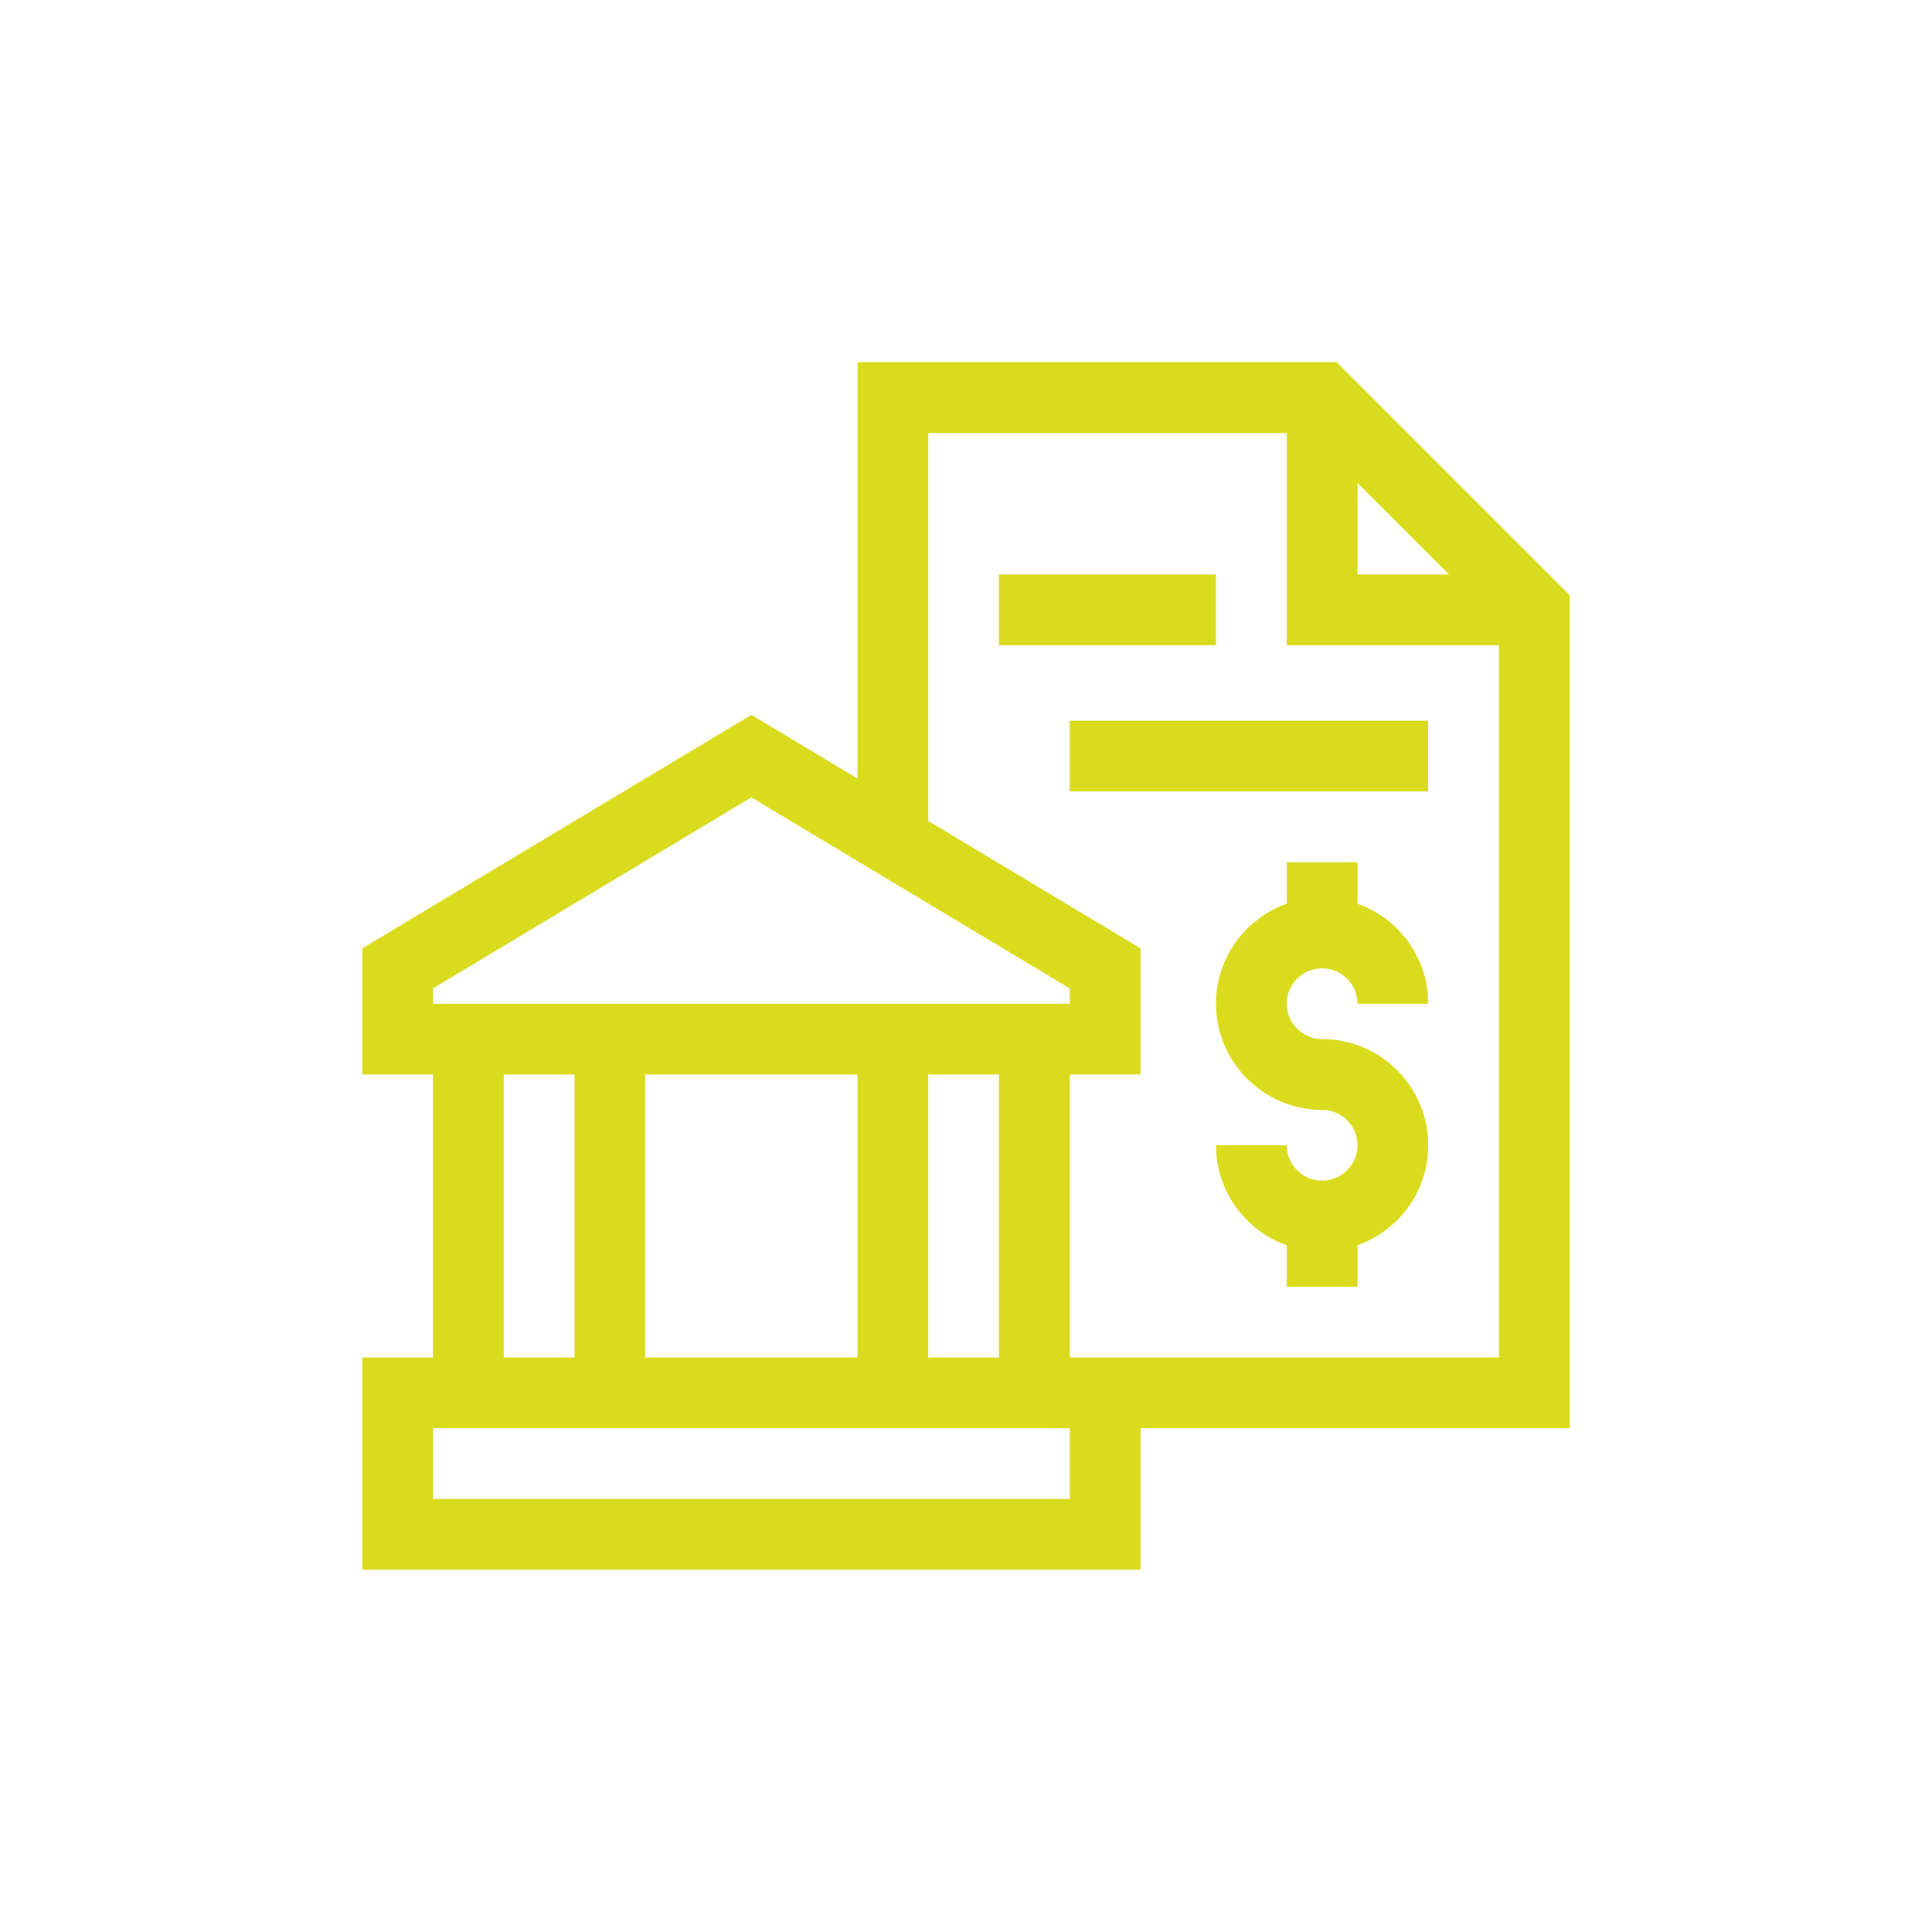 <?xml version="1.0" encoding="UTF-8"?>
<svg xmlns="http://www.w3.org/2000/svg" width="80" height="80" viewBox="0 0 80 80" fill="none">
  <path d="M54.746 43.027C53.938 43.027 53.281 42.37 53.281 41.562C53.281 40.755 53.938 40.098 54.746 40.098C55.554 40.098 56.211 40.755 56.211 41.562H59.141C59.141 39.653 57.916 38.024 56.211 37.42V35.703H53.281V37.42C51.576 38.024 50.352 39.653 50.352 41.562C50.352 43.985 52.323 45.957 54.746 45.957C55.554 45.957 56.211 46.614 56.211 47.422C56.211 48.23 55.554 48.887 54.746 48.887C53.938 48.887 53.281 48.23 53.281 47.422H50.352C50.352 49.331 51.576 50.96 53.281 51.565V53.281H56.211V51.565C57.916 50.96 59.141 49.331 59.141 47.422C59.141 44.999 57.169 43.027 54.746 43.027ZM55.352 15H35.508V32.237L31.113 29.601L15 39.269V44.492H17.93V56.211H15V65H47.227V59.141H65V24.648L55.352 15ZM56.211 20.001L59.999 23.789H56.211V20.001ZM17.93 40.927L31.113 33.017L44.297 40.927V41.562H17.93V40.927ZM41.367 44.492V56.211H38.438V44.492H41.367ZM35.508 44.492V56.211H26.719V44.492H35.508ZM23.789 44.492V56.211H20.859V44.492H23.789ZM44.297 62.07H17.93V59.141H44.297V62.07ZM62.07 56.211H44.297V44.492H47.227V39.269L38.438 33.995V17.93H53.281V26.719H62.07V56.211ZM53.281 37.42C51.576 38.024 50.352 39.653 50.352 41.562C50.352 43.985 52.323 45.957 54.746 45.957C55.554 45.957 56.211 46.614 56.211 47.422C56.211 48.23 55.554 48.887 54.746 48.887C53.938 48.887 53.281 48.23 53.281 47.422H50.352C50.352 49.331 51.576 50.96 53.281 51.565V53.281H56.211V51.565C57.916 50.96 59.141 49.331 59.141 47.422C59.141 44.999 57.169 43.027 54.746 43.027C53.938 43.027 53.281 42.37 53.281 41.562C53.281 40.755 53.938 40.098 54.746 40.098C55.554 40.098 56.211 40.755 56.211 41.562H59.141C59.141 39.653 57.916 38.024 56.211 37.42V35.703H53.281V37.42Z" fill="#DADB1C"></path>
  <path d="M41.367 23.789H50.352V26.719H41.367V23.789Z" fill="#DADB1C"></path>
  <path d="M44.297 29.844H59.141V32.773H44.297V29.844Z" fill="#DADB1C"></path>
</svg>
